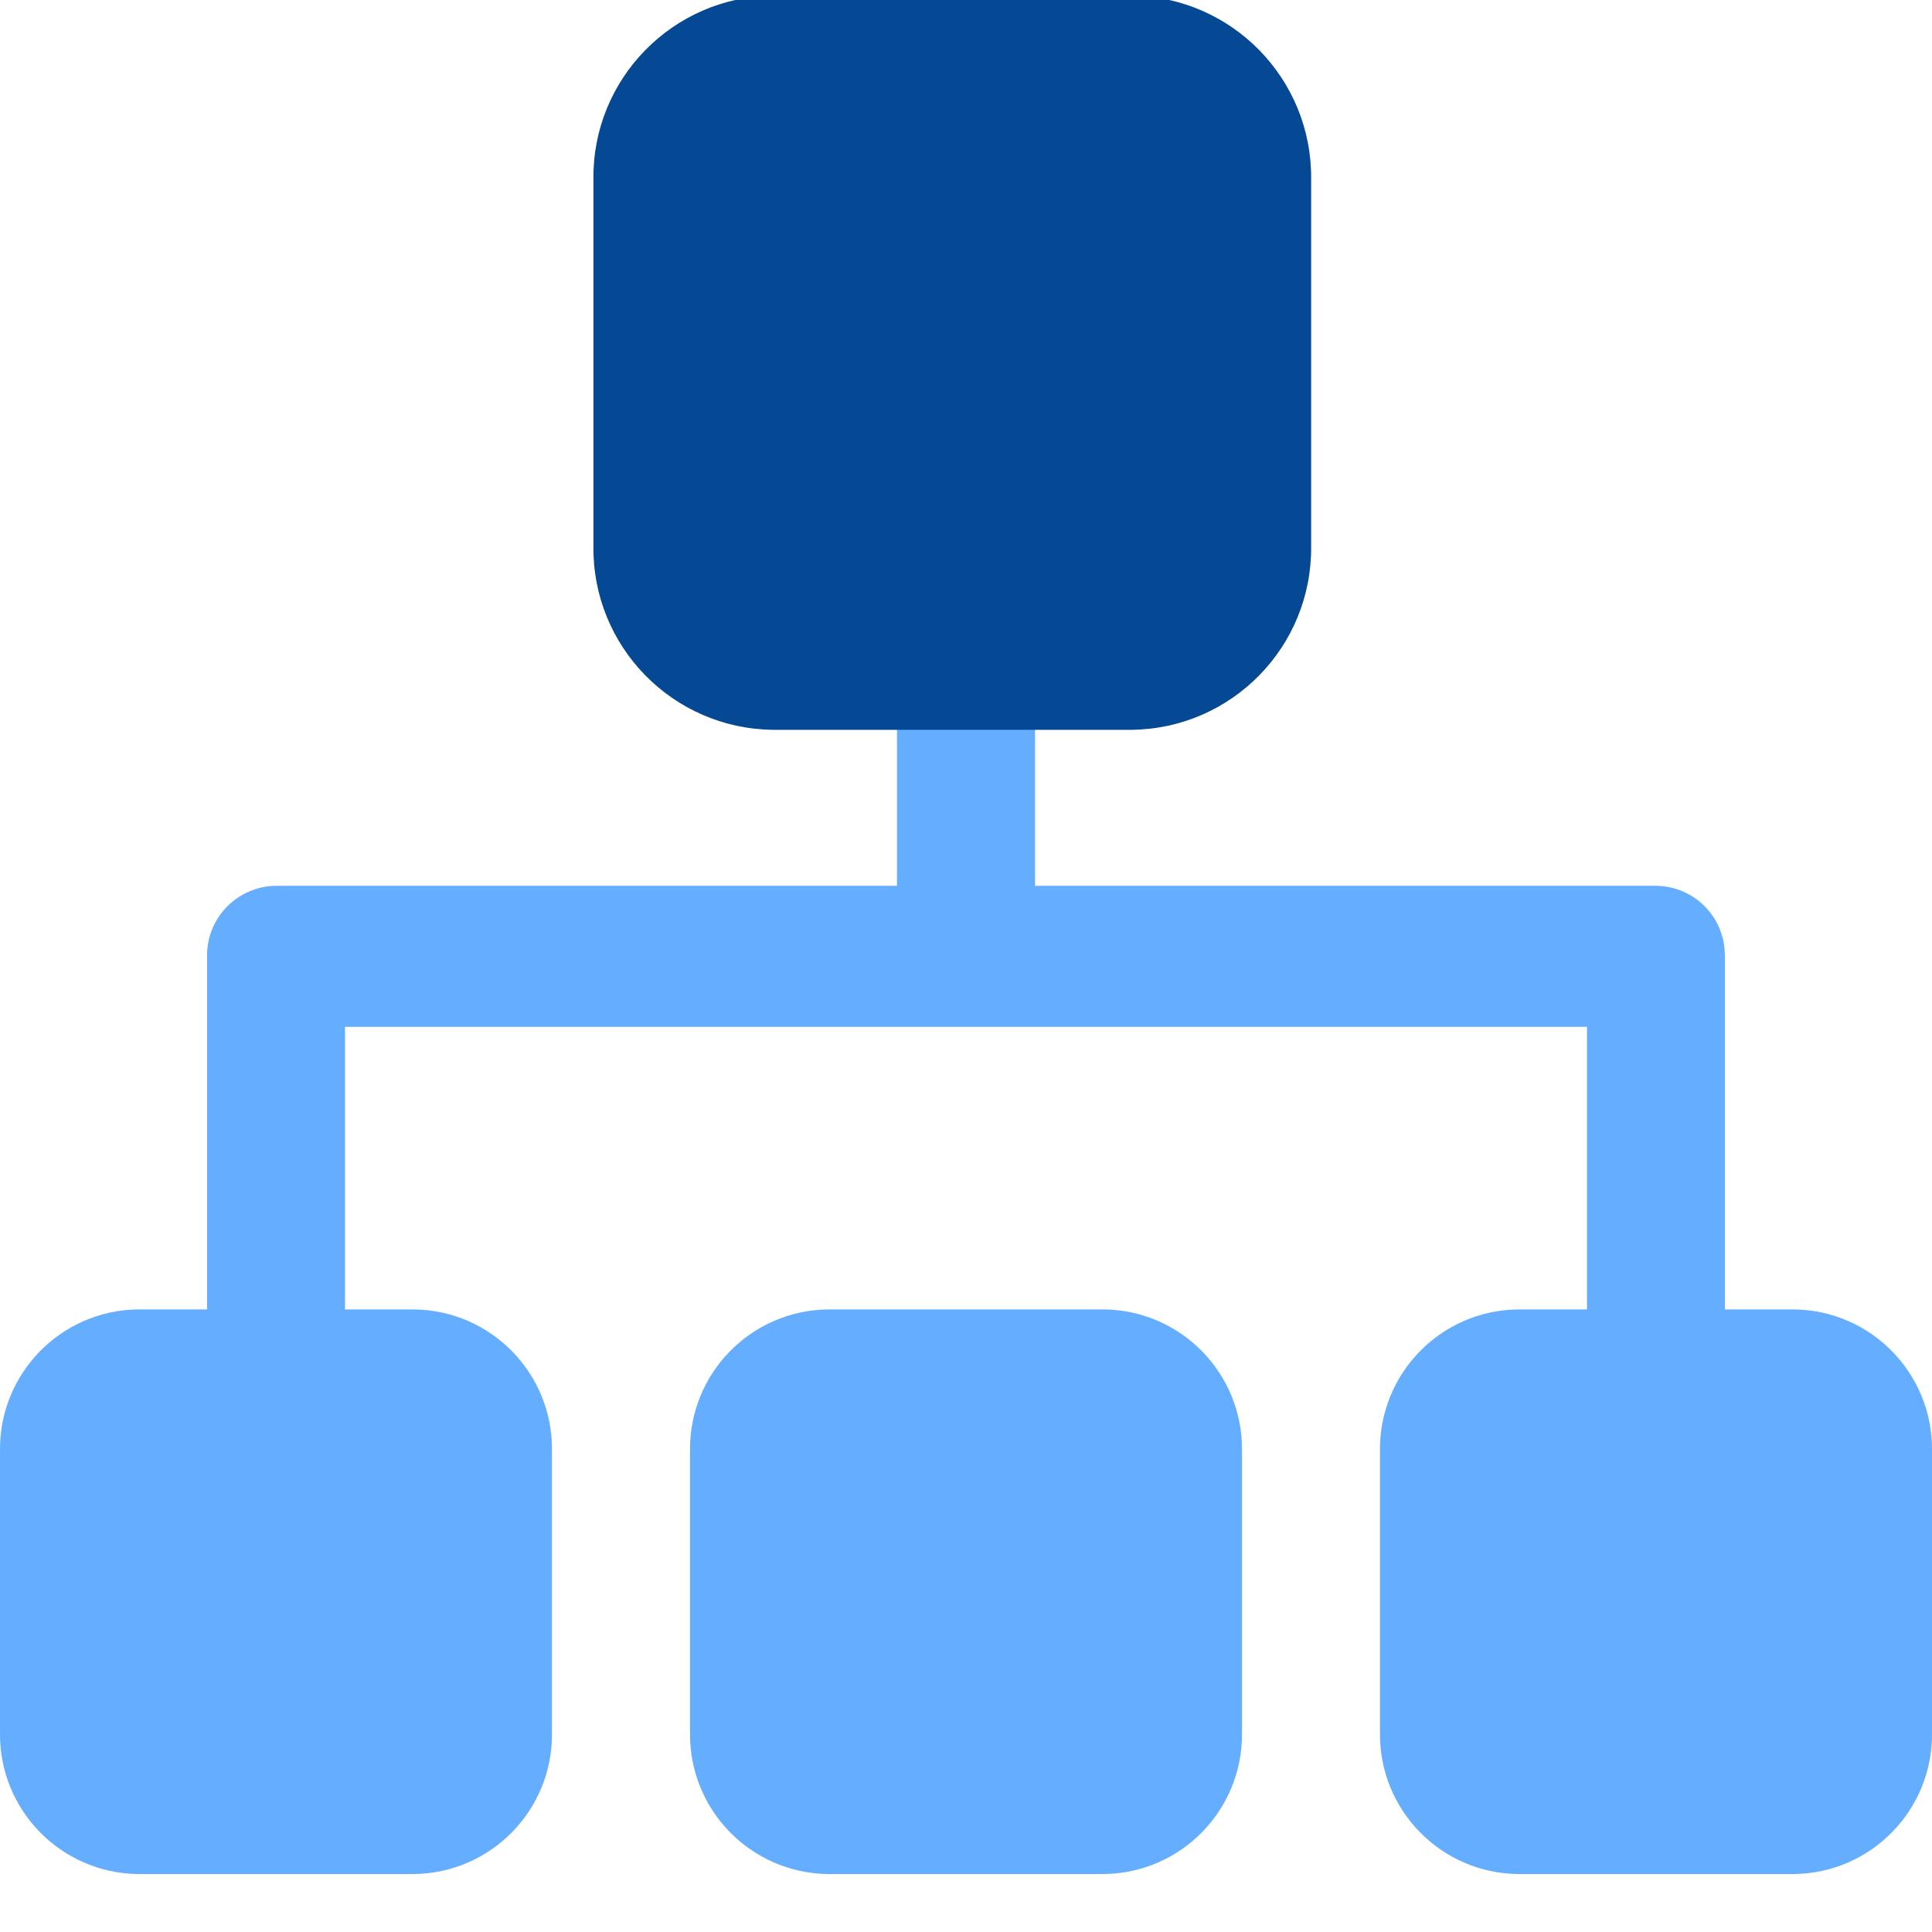 <?xml version="1.0" encoding="UTF-8"?>
<svg width="100px" height="100px" viewBox="0 0 100 100" version="1.1" xmlns="http://www.w3.org/2000/svg" xmlns:xlink="http://www.w3.org/1999/xlink">
    <title>b6</title>
    <g id="b6" stroke="none" stroke-width="1" fill="none" fill-rule="evenodd">
        <g id="线上线下分销" transform="translate(0, 2.001)" fill="#65ADFF" fill-rule="nonzero">
            <path d="M58.927,0 C62.914,0.047 66.11,3.313 66.07,7.3 L66.07,25.575 C66.11,29.561 62.914,32.828 58.927,32.875 L53.572,32.875 L53.572,43.849 L85.714,43.849 C87.546,43.863 89.073,45.252 89.259,47.074 L89.284,47.499 L89.284,65.774 L92.857,65.774 C96.844,65.821 100.04,69.087 100,73.074 L100,87.699 C100.04,91.686 96.844,94.952 92.857,94.999 L78.57,94.999 C74.583,94.952 71.387,91.686 71.427,87.699 L71.427,73.074 C71.387,69.087 74.583,65.821 78.57,65.774 L82.142,65.774 L82.142,51.149 L17.858,51.149 L17.858,65.774 L21.428,65.774 C25.415,65.821 28.611,69.087 28.57,73.074 L28.57,87.699 C28.611,91.686 25.415,94.952 21.428,94.999 L7.143,94.999 C3.156,94.952 -0.04,91.686 0,87.699 L0,73.074 C-0.04,69.087 3.156,65.821 7.143,65.774 L10.716,65.774 L10.716,47.499 C10.704,46.541 11.073,45.618 11.743,44.933 C12.413,44.249 13.328,43.859 14.286,43.849 L46.428,43.849 L46.428,32.875 L41.07,32.875 C37.083,32.828 33.887,29.561 33.928,25.575 L33.928,7.3 C33.887,3.313 37.083,0.047 41.07,0 L58.927,0 Z M57.142,65.774 C61.129,65.821 64.325,69.087 64.285,73.074 L64.285,87.699 C64.325,91.686 61.129,94.952 57.142,94.999 L42.858,94.999 C38.871,94.952 35.675,91.686 35.715,87.699 L35.715,73.074 C35.675,69.087 38.871,65.821 42.858,65.774 L57.142,65.774 L57.142,65.774 Z" id="形状"></path>
        </g>
        <path d="M67.864,9.267 L67.864,28.284 C67.916,33.468 63.76,37.715 58.577,37.775 L40.002,37.775 C34.819,37.715 30.663,33.468 30.715,28.284 L30.715,9.267 C30.663,4.083 34.819,-0.164 40.002,-0.225 L58.577,-0.225 C63.76,-0.164 67.916,4.083 67.864,9.267 Z" id="路径" fill="#054893"></path>
    </g>
</svg>